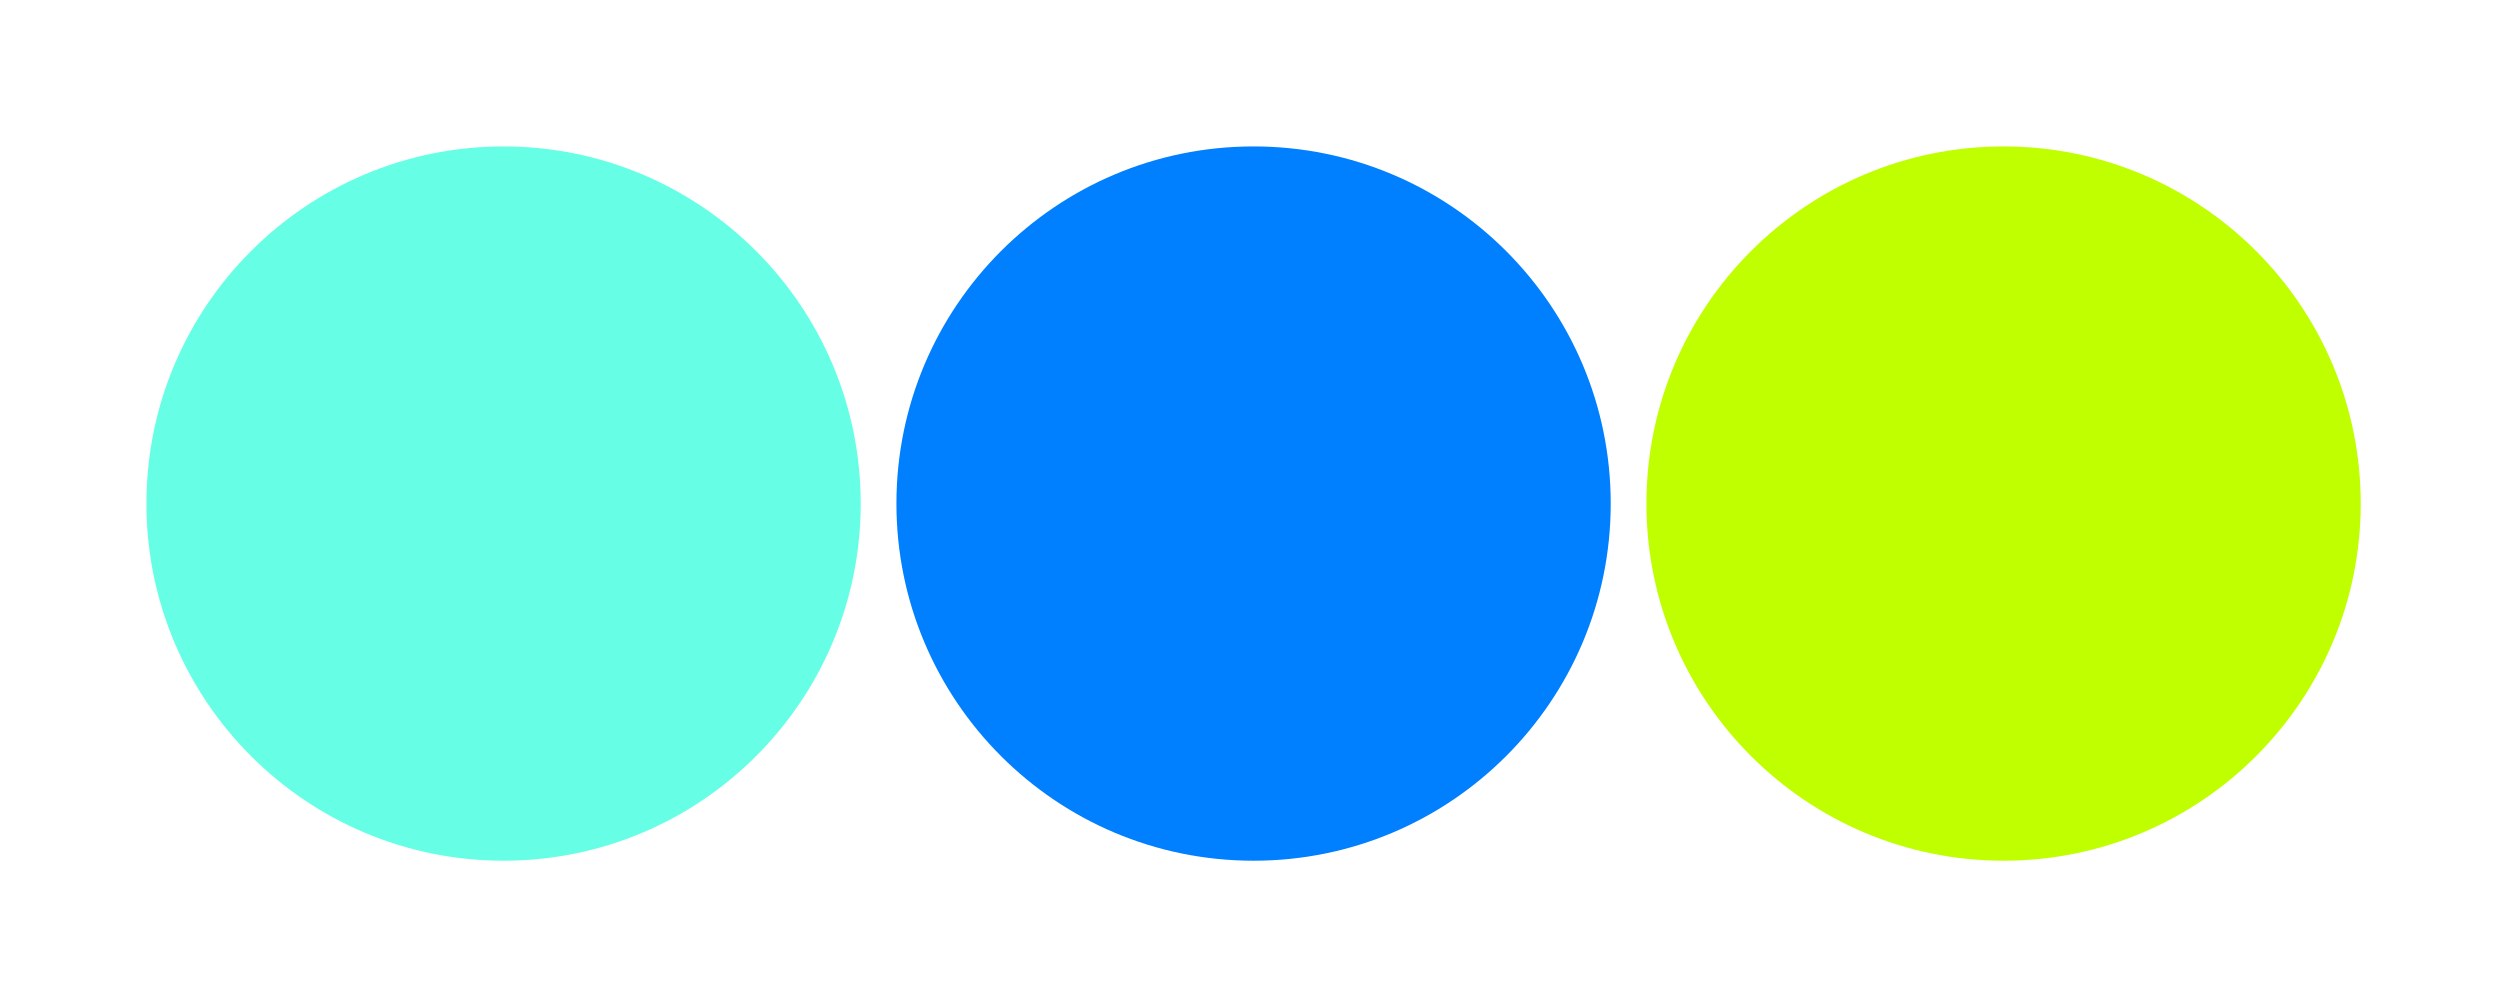 <svg xmlns="http://www.w3.org/2000/svg" width="350" height="140" stroke="#000" stroke-linecap="round" stroke-linejoin="round" fill="#fff" fill-rule="evenodd"><defs><filter id="A" x="-10.5%" y="-10.5%" width="121%" height="121%"><feGaussianBlur in="SourceGraphic" stdDeviation="4"/></filter></defs><circle cx="50" cy="50" fill="#66ffe6" stroke="none" filter="url(#A)" r="50" transform="translate(20.5 20.5)"/><g transform="translate(125.5 20.5)"><circle cx="50" cy="50" fill="#007fff" stroke="none" filter="url(#A)" r="50"/><defs/></g><g transform="translate(230.5 20.5)"><circle cx="50" cy="50" fill="#bfff00" stroke="none" filter="url(#A)" r="50"/><defs/></g></svg>